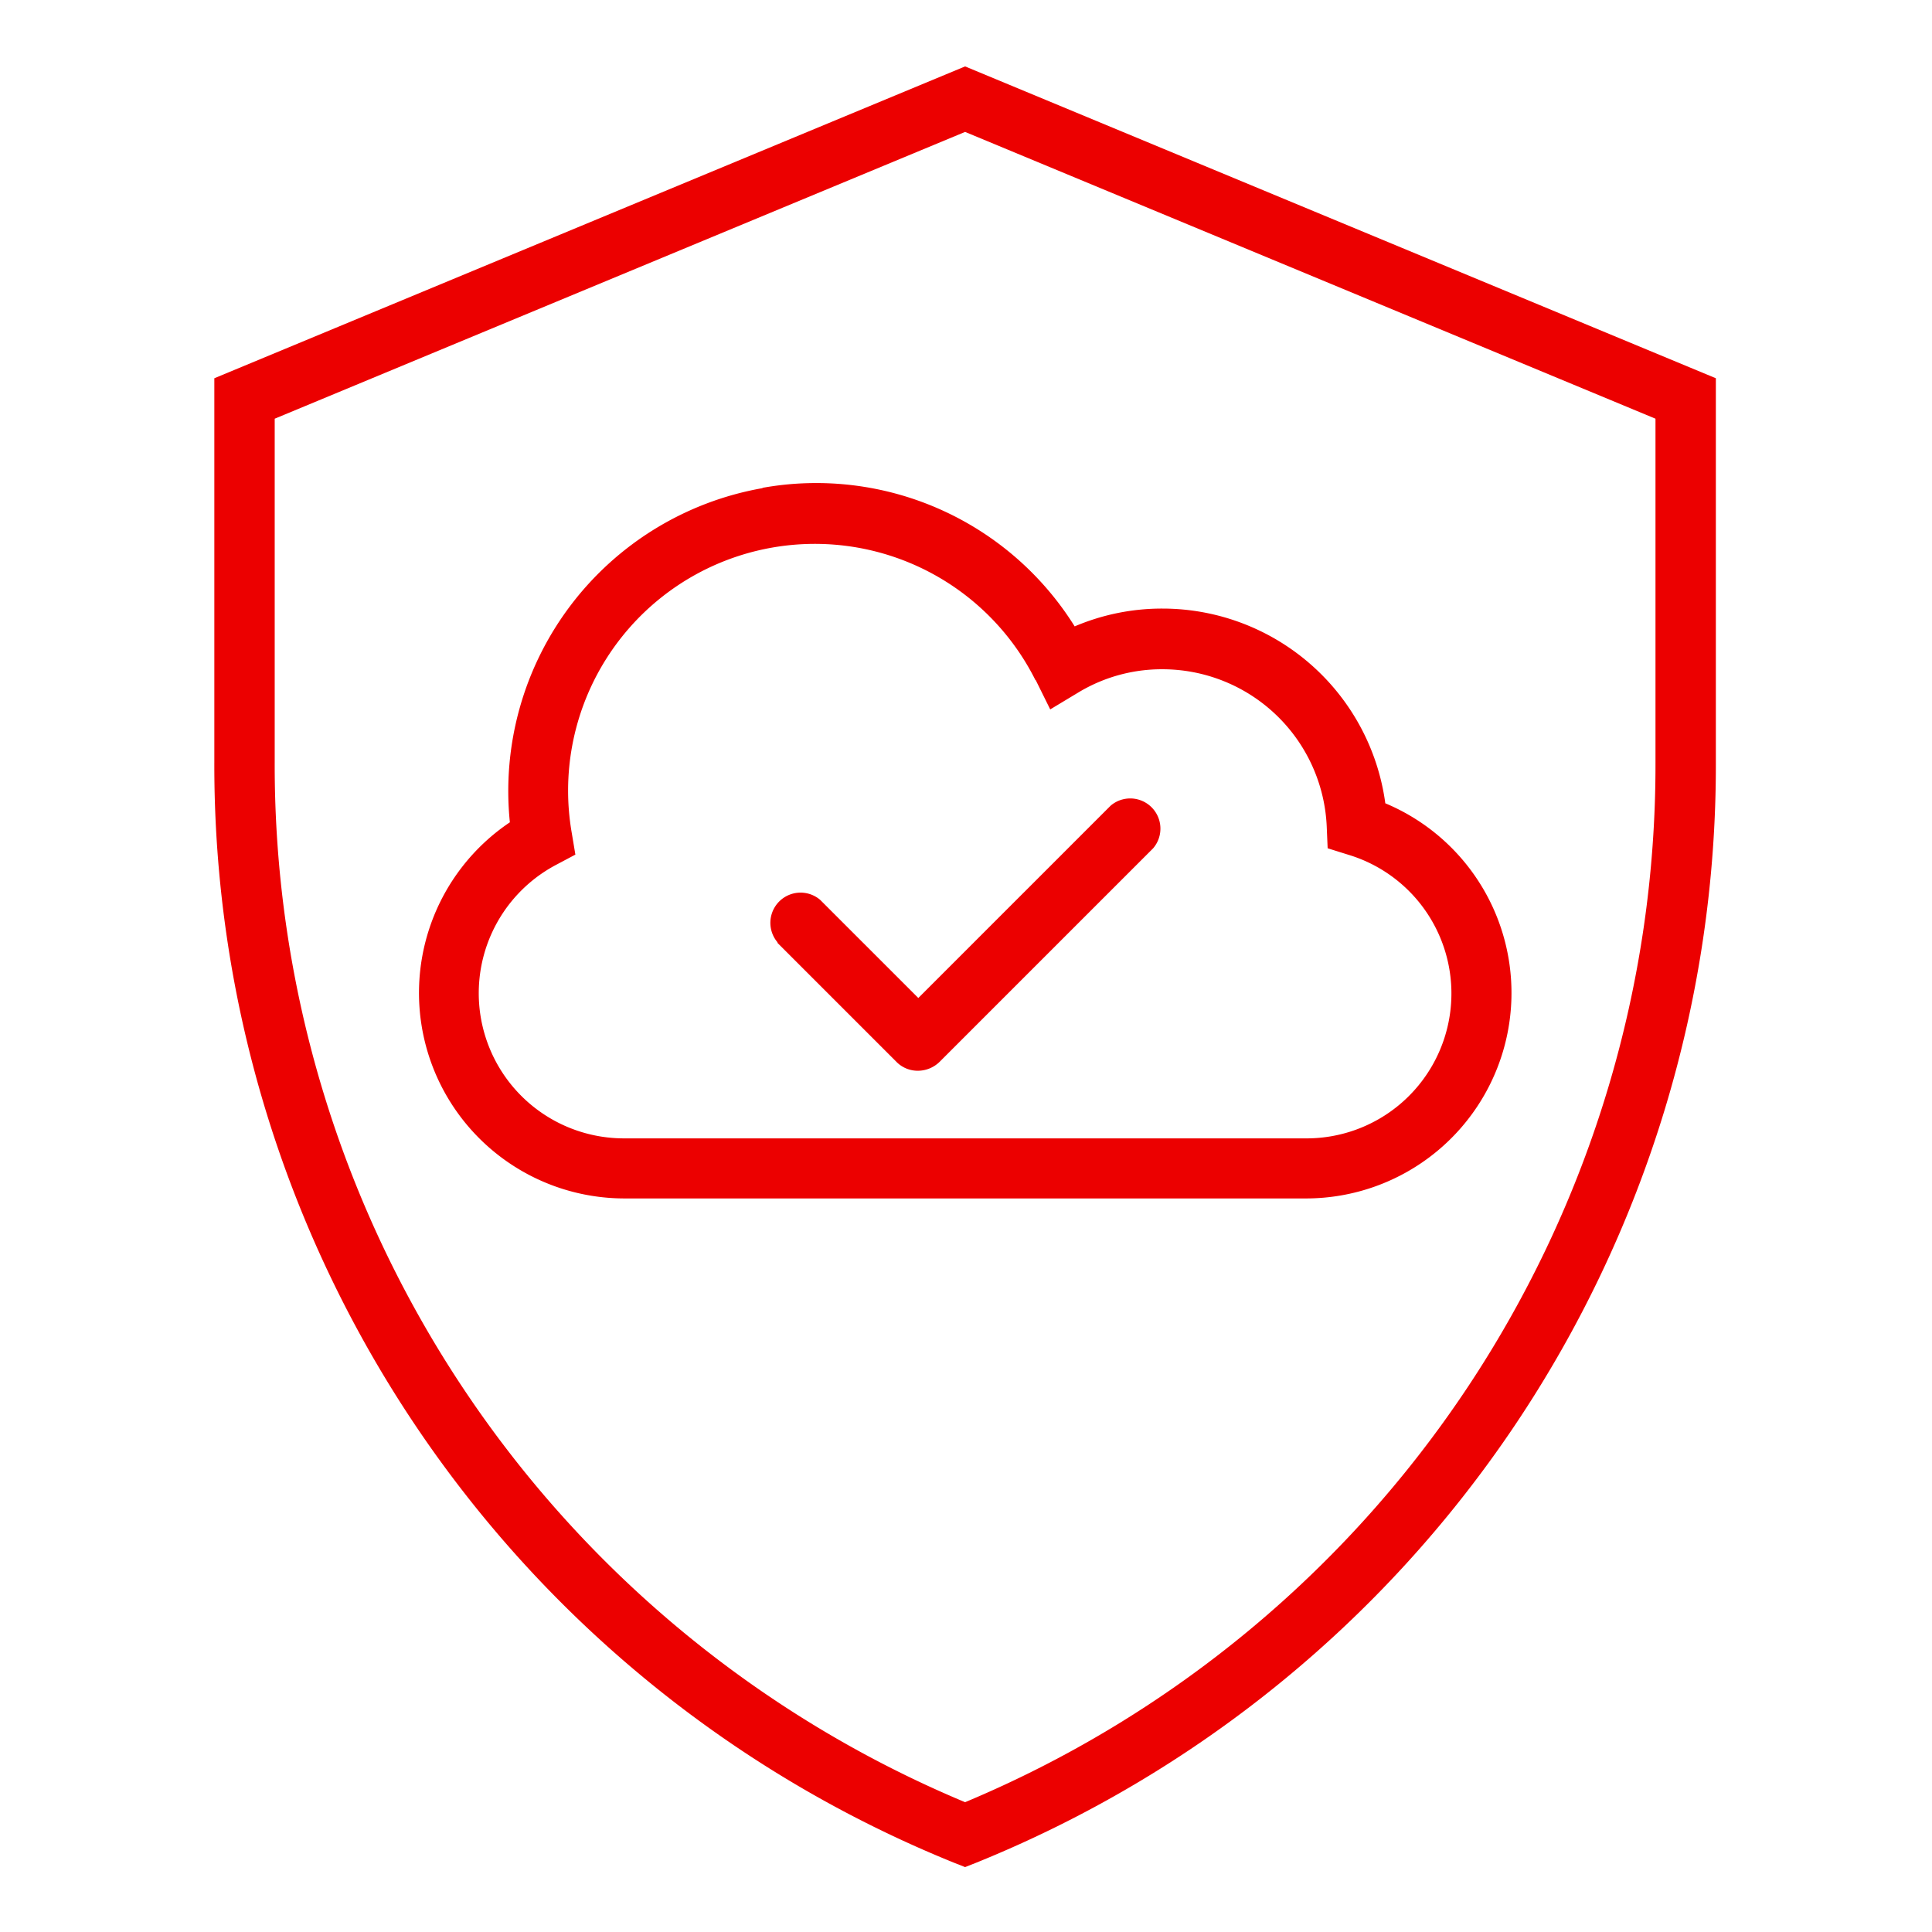 <svg xmlns="http://www.w3.org/2000/svg" xmlns:xlink="http://www.w3.org/1999/xlink" width="64" height="64" viewBox="0 0 64 64">
  <defs>
    <clipPath id="clip-path">
      <rect id="Rectangle_20776" data-name="Rectangle 20776" width="64" height="64" fill="#fff"/>
    </clipPath>
  </defs>
  <g id="Group_16828" data-name="Group 16828" clip-path="url(#clip-path)">
    <path id="Path_27429" data-name="Path 27429" d="M25.26,16.17a10.188,10.188,0,0,0-8.37,11.07,6.809,6.809,0,0,0,3.8,12.46H43.26a6.809,6.809,0,0,0,2.63-13.09,7.451,7.451,0,0,0-7.37-6.45H38.5a7.371,7.371,0,0,0-2.9.59,10.09,10.09,0,0,0-10.34-4.59Zm9.05,6.36.48.97.93-.56a5.343,5.343,0,0,1,2.78-.77h.01a5.449,5.449,0,0,1,5.44,5.22l.03.71.67.21a4.8,4.8,0,0,1-1.43,9.4H20.67a4.809,4.809,0,0,1-2.25-9.06l.64-.34-.12-.72A8.173,8.173,0,0,1,34.3,22.53Z" fill="#ec0000"/>
    <path id="Path_27430" data-name="Path 27430" d="M31.97,2.2,7.1,12.53V25.25A39.215,39.215,0,0,0,31.59,61.7l.38.15.38-.15A39.215,39.215,0,0,0,56.84,25.25V12.53ZM54.84,25.25A37.239,37.239,0,0,1,31.97,59.7,37.23,37.23,0,0,1,9.1,25.25V13.87l22.87-9.5,22.87,9.5Z" fill="#ec0000"/>
    <path id="Path_27431" data-name="Path 27431" d="M25.75,31.23l3.95,3.95a.99.99,0,0,0,.71.29,1.032,1.032,0,0,0,.71-.29L38.2,28.1a1,1,0,0,0-1.41-1.41l-6.37,6.37-3.25-3.25a1,1,0,0,0-1.41,1.41Z" fill="#ec0000"/>
  </g>
</svg>
